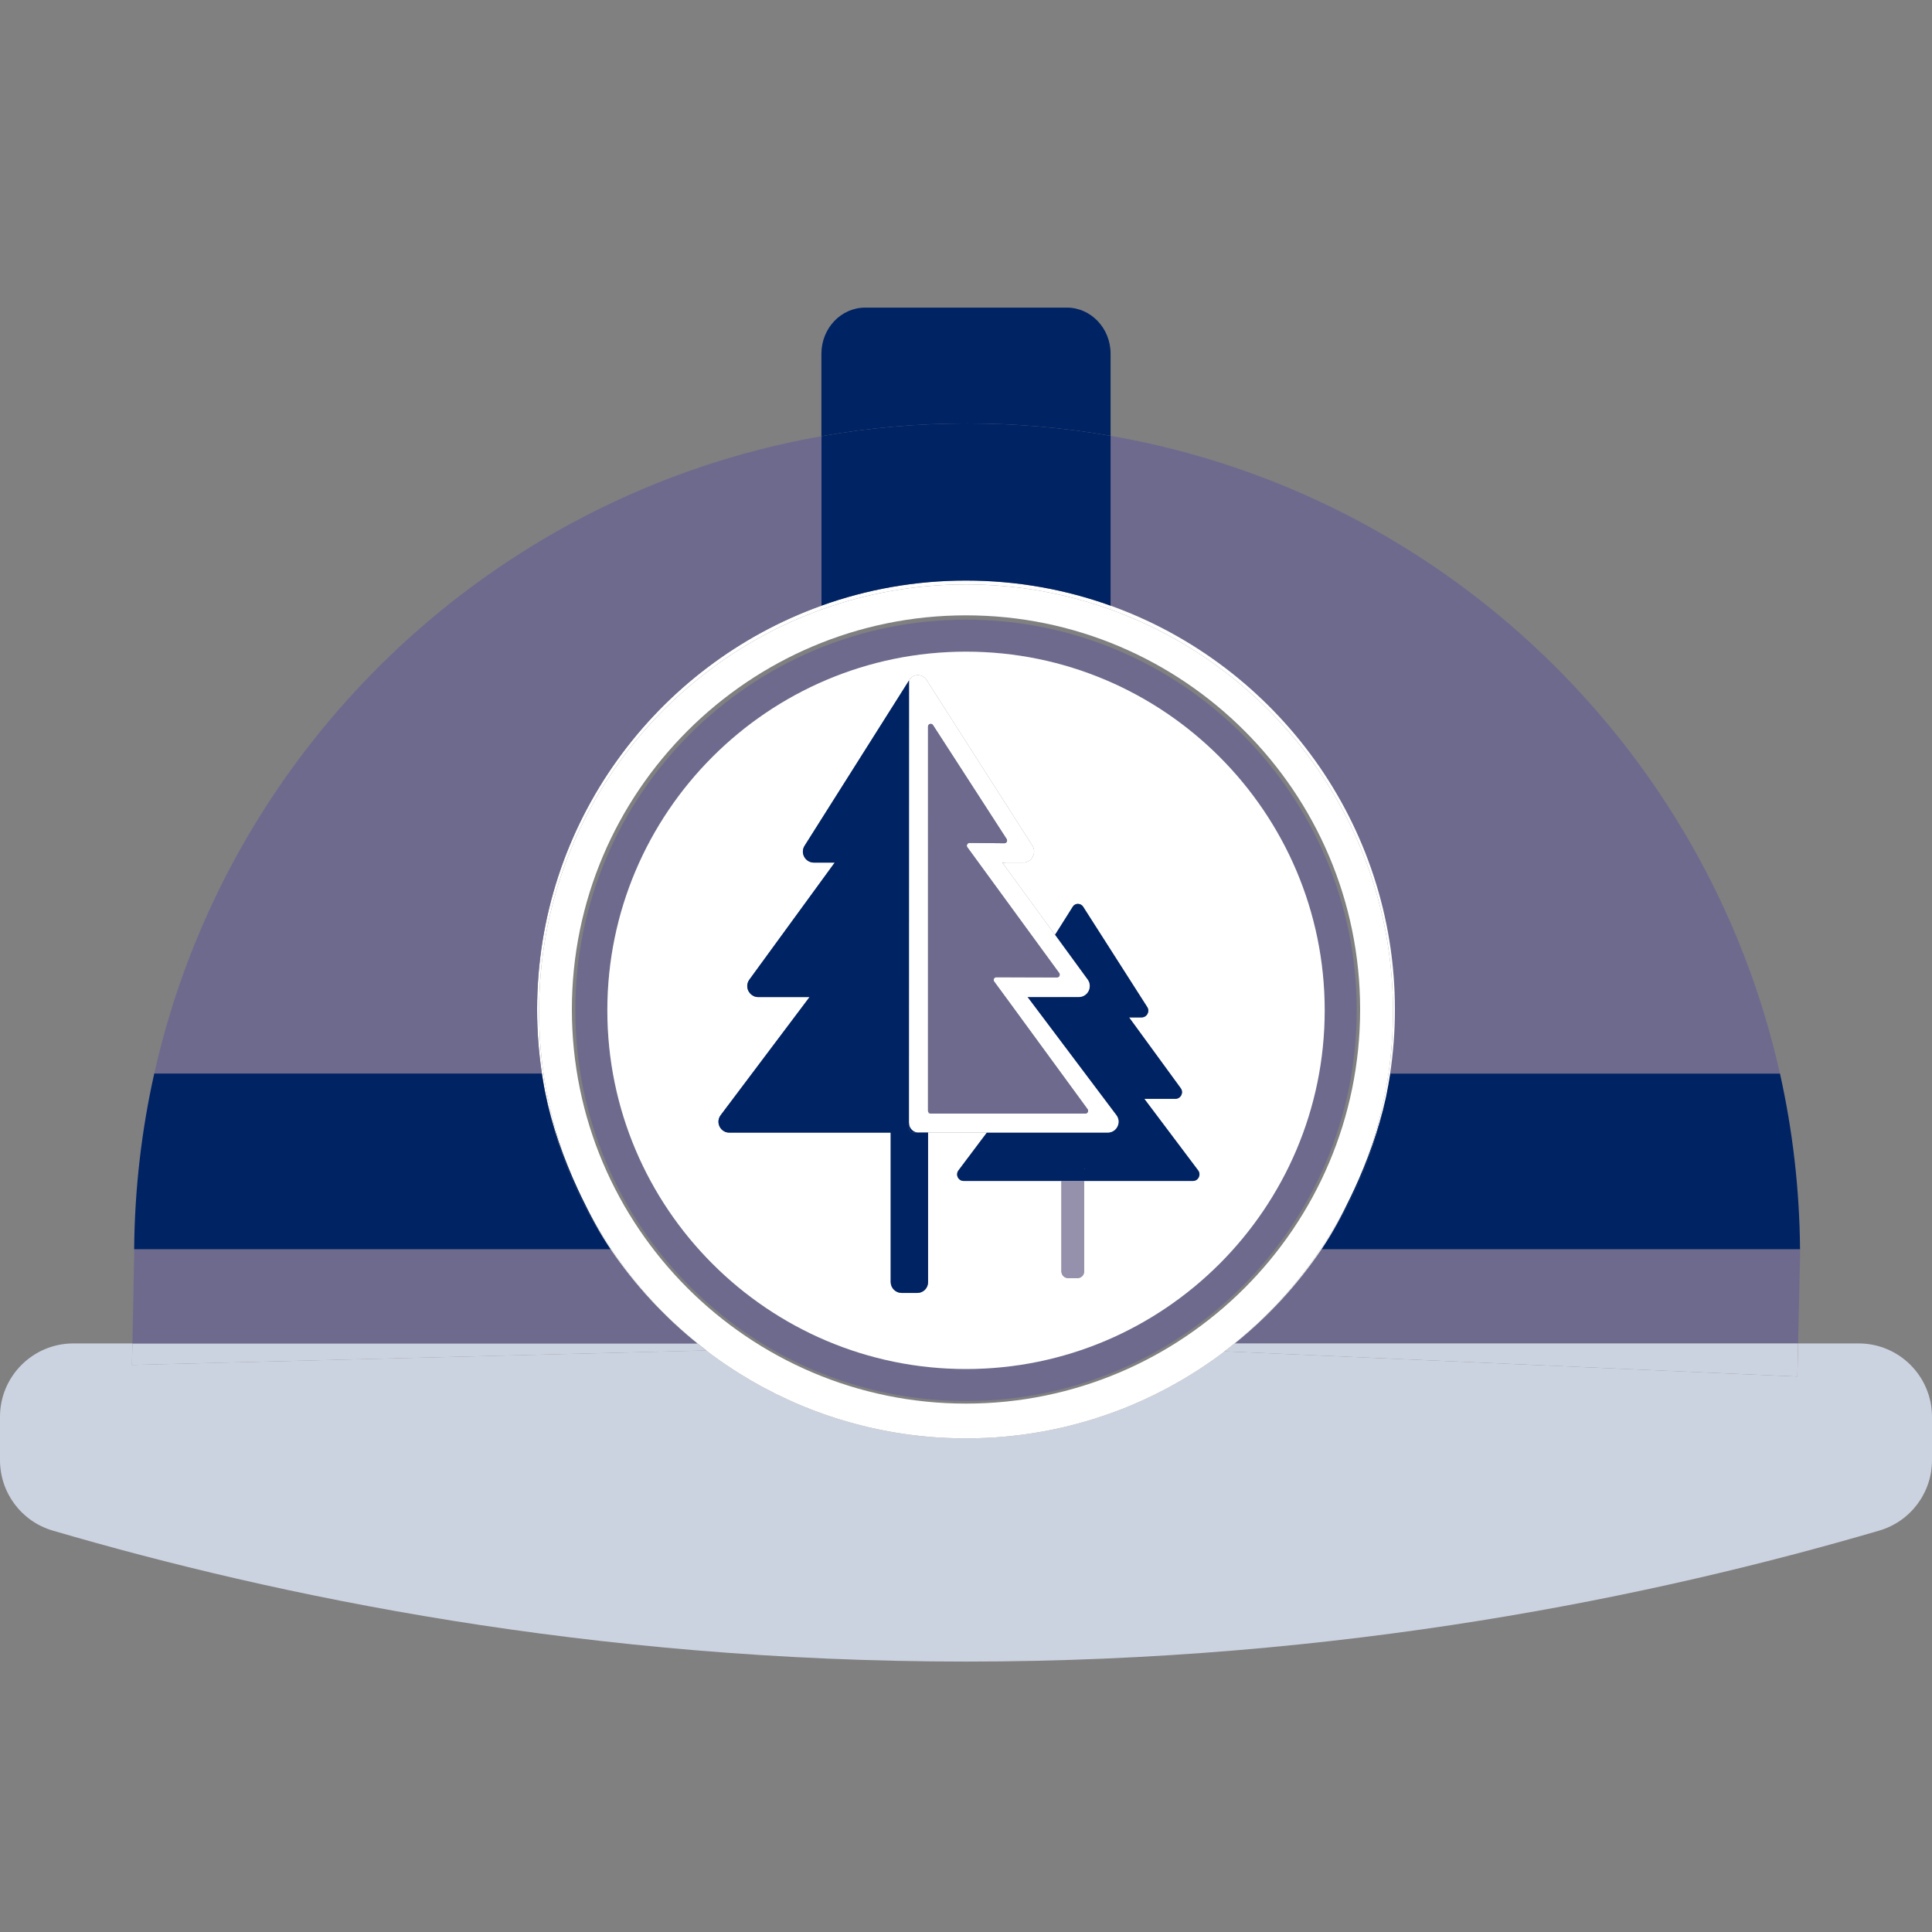 <?xml version="1.0" encoding="UTF-8"?>
<svg id="Blue_light_icons" data-name="Blue light icons" xmlns="http://www.w3.org/2000/svg" viewBox="0 0 500 500">
  <rect x="0" y="0" width="500" height="500" fill="#808080" stroke="none"/>
  <defs>
    <style>
      .cls-1 {
        fill: #9591ac;
      }

      .cls-1, .cls-2, .cls-3, .cls-4, .cls-5, .cls-6, .cls-7 {
        stroke-width: 0px;
      }

      .cls-2 {
        fill: #002364;
      }

      .cls-3 {
        fill: #000;
      }

      .cls-4 {
        fill: #ccd3e0;
      }

      .cls-5 {
        fill: #61b3b4;
      }

      .cls-6 {
        fill: #6e6a8e;
      }

      .cls-7 {
        fill: #fff;
      }
    </style>
  </defs>
  <path class="cls-4" d="M500,366.67v11.22c0,8.43-5.55,15.85-13.64,18.22-57.99,16.98-138.97,33.9-236.36,33.9s-178.37-16.92-236.36-33.9c-8.09-2.37-13.64-9.79-13.64-18.22v-11.22c0-10.48,8.5-18.99,18.99-18.99h15.28l-.09,4.32c0,.42-.01.83-.02,1.25,49.53-1.25,99.07-2.5,148.6-3.75,0,0,0,.01.01,0,.43.34.86.66,1.29.99,1.23.91,2.49,1.8,3.76,2.66.57.39,1.15.78,1.73,1.15.08.06.16.11.25.16.5.33,1.01.66,1.52.97.16.11.33.21.49.3.54.35,1.09.68,1.64.99.57.35,1.14.69,1.71,1,.47.27.94.54,1.42.8.48.27.96.54,1.45.78,1.92,1.03,3.87,2,5.85,2.9.55.26,1.1.51,1.66.74.96.44,1.94.85,2.92,1.24.49.2.99.4,1.49.59.41.16.83.32,1.24.47.58.23,1.16.44,1.75.64.58.21,1.17.42,1.76.61,1.48.5,2.97.97,4.48,1.4.75.22,1.51.44,2.27.63.6.17,1.2.32,1.8.46.43.12.86.22,1.3.32.21.06.42.1.63.15.66.15,1.32.3,1.98.43.3.07.61.13.92.19,2.46.5,4.95.91,7.47,1.24.44.06.89.12,1.33.16.43.06.85.11,1.28.15.69.08,1.38.14,2.08.2.71.07,1.42.12,2.13.17.24.02.48.03.72.04.62.05,1.25.08,1.88.1,1.66.08,3.34.12,5.03.12s3.37-.04,5.03-.12c.63-.02,1.26-.05,1.88-.1.24-.01.48-.02.72-.04.71-.05,1.42-.1,2.13-.17.7-.06,1.39-.12,2.08-.2.43-.04.86-.09,1.28-.15.44-.04.89-.1,1.33-.16.83-.11,1.66-.22,2.49-.35.89-.14,1.78-.28,2.67-.45.02,0,.04,0,.06-.01.79-.14,1.57-.29,2.36-.45.25-.05.49-.1.73-.15.71-.14,1.42-.3,2.12-.46.14-.03.27-.06.41-.1.65-.15,1.3-.3,1.94-.47.24-.06.48-.12.72-.19.8-.2,1.61-.42,2.4-.65.88-.25,1.75-.51,2.62-.78.91-.28,1.8-.57,2.69-.88.83-.28,1.65-.57,2.47-.87.81-.29,1.61-.6,2.41-.91l.3-.12c.75-.3,1.5-.61,2.24-.92l.15-.06c.66-.28,1.31-.57,1.96-.86,2-.89,3.96-1.84,5.89-2.85.55-.28,1.1-.58,1.64-.87.64-.34,1.28-.7,1.91-1.07.41-.22.82-.45,1.22-.69.29-.17.58-.34.86-.51.54-.32,1.08-.65,1.62-.99.65-.4,1.3-.81,1.94-1.23,1.28-.83,2.55-1.69,3.8-2.58.62-.44,1.25-.89,1.86-1.35.34-.25.68-.5,1.01-.76,49.41,2.18,98.81,4.35,148.22,6.52.03-1.5.07-3,.1-4.5.03-1.36.06-2.71.09-4.07h15.66c10.49,0,18.99,8.51,18.99,18.99Z"/>
  <path class="cls-6" d="M465.85,323.31c.01.62.01,1.23.01,1.85-.17,7.5-.34,15.01-.51,22.52h-145.79c8.63-6.95,16.2-15.17,22.43-24.37h123.86Z"/>
  <path class="cls-2" d="M465.85,323.31h-123.86c.01-.01.02-.03.03-.04,7.86-11.64,13.58-24.83,16.58-39.02.07-.32.14-.65.2-.97.36-1.7.67-3.42.92-5.15.02-.1.04-.2.05-.3h100.88c3.28,14.65,5.07,29.87,5.2,45.48Z"/>
  <path class="cls-4" d="M465.35,347.68c-.03,1.36-.06,2.71-.09,4.07-.03,1.5-.07,3-.1,4.5-49.41-2.17-98.81-4.34-148.22-6.52.28-.2.55-.41.82-.63.61-.46,1.21-.93,1.8-1.42h145.79Z"/>
  <path class="cls-6" d="M460.65,277.83h-100.88c-.01.1-.03.2-.05.3.84-5.5,1.28-11.14,1.28-16.88,0-48.08-30.73-89.12-73.58-104.5v-43.96h.01c.09.02.18.03.27.05h.01c85.75,15.01,154.05,80.66,172.94,164.99Z"/>
  <path class="cls-7" d="M361,261.25c0,5.74-.44,11.38-1.28,16.88-.27,1.73-.57,3.45-.92,5.15-.06.32-.13.65-.2.97-1.8,8.22-4.65,16.11-8.11,23.55,4.3-9.36,7.32-19.42,8.86-29.97.76-5.25,1.16-10.62,1.16-16.08,0-47.89-30.46-88.67-73.08-103.99h-.01v-1.01c42.85,15.38,73.58,56.42,73.58,104.5Z"/>
  <path class="cls-7" d="M360.51,261.75c0,5.46-.4,10.83-1.16,16.08-1.54,10.55-4.56,20.61-8.86,29.97-.29.62-.58,1.24-.88,1.86-2.29,4.75-4.91,9.31-7.84,13.65-6.79,10.12-15.22,19.05-24.9,26.42h.06c-.33.26-.66.51-1,.76-.61.45-1.23.9-1.86,1.35-1.25.88-2.52,1.74-3.8,2.58-.64.42-1.29.83-1.94,1.23-.54.34-1.08.66-1.62.99-.28.17-.57.34-.86.51-.41.23-.81.47-1.22.69-.63.37-1.27.73-1.91,1.07-.54.3-1.09.59-1.64.87-1.93,1.01-3.89,1.96-5.89,2.85-.65.29-1.31.58-1.96.86l-.15.06c-.74.31-1.49.62-2.24.92l-.3.12c-.8.31-1.6.62-2.41.91-.82.3-1.64.59-2.47.87-.89.31-1.78.6-2.69.88-.87.27-1.74.53-2.62.78-.79.23-1.6.45-2.4.65-.24.07-.48.13-.72.19-.65.16-1.29.32-1.94.47-.14.04-.27.07-.41.1-.7.16-1.41.32-2.12.46-.24.05-.48.1-.73.15-.78.16-1.57.31-2.36.45-.02.01-.04.01-.06.01-.88.16-1.77.31-2.67.45-.83.13-1.66.24-2.49.35-.44.06-.88.12-1.33.16-.42.06-.85.11-1.28.15-.69.08-1.38.14-2.08.2-.7.07-1.41.12-2.13.17-.24.02-.48.03-.72.04-.62.05-1.25.08-1.88.1-1.66.08-3.34.12-5.03.12s-3.37-.04-5.03-.12c-.63-.02-1.26-.05-1.88-.1-.24-.01-.48-.02-.72-.04-.72-.05-1.43-.1-2.13-.17-.7-.06-1.39-.12-2.08-.2-.43-.04-.86-.09-1.28-.15-.44-.04-.89-.1-1.33-.16-2.52-.33-5.01-.74-7.47-1.24-.31-.06-.62-.12-.92-.19-.66-.13-1.32-.28-1.98-.43-.21-.05-.42-.09-.63-.15-.43-.1-.87-.2-1.3-.32-.61-.14-1.2-.3-1.8-.46-.76-.2-1.52-.41-2.27-.63-1.51-.43-3-.9-4.48-1.4-.59-.2-1.18-.4-1.76-.61-.59-.2-1.17-.41-1.75-.64-.42-.15-.83-.3-1.24-.47-.5-.19-1-.39-1.49-.59-.98-.39-1.96-.8-2.92-1.24-.56-.24-1.11-.49-1.66-.74-1.98-.91-3.93-1.87-5.85-2.9-.49-.24-.97-.51-1.45-.78-.48-.26-.95-.52-1.42-.8-.57-.31-1.14-.65-1.71-1-.55-.32-1.09-.65-1.64-.99-.16-.09-.33-.19-.49-.3-.51-.32-1.01-.64-1.52-.97-.09-.05-.17-.1-.25-.16-.58-.38-1.16-.76-1.73-1.15-1.27-.86-2.53-1.75-3.76-2.66l-1.29-.99h.08c-9.56-7.32-17.89-16.17-24.61-26.19-2.93-4.35-5.55-8.92-7.84-13.68-.3-.62-.59-1.24-.88-1.86-4.29-9.35-7.31-19.4-8.85-29.94-.76-5.25-1.16-10.62-1.16-16.08,0-47.89,30.46-88.66,73.07-103.99,11.68-4.22,24.28-6.51,37.42-6.51s25.74,2.29,37.42,6.51h.01c42.62,15.32,73.08,56.1,73.08,103.99ZM352,261.25c0-56.24-45.75-102-102-102-56.24,0-102,45.76-102,102s45.76,102,102,102c56.25,0,102-45.76,102-102Z"/>
  <path class="cls-6" d="M358.8,283.28c.35-1.7.65-3.42.92-5.15-.25,1.73-.56,3.45-.92,5.15Z"/>
  <path class="cls-2" d="M350.49,307.8c3.46-7.44,6.31-15.33,8.11-23.55-3,14.19-8.72,27.38-16.58,39.02,2.91-4.33,5.31-8.87,7.59-13.61.3-.62.59-1.24.88-1.86Z"/>
  <path class="cls-7" d="M349.61,309.66c-2.28,4.74-4.68,9.28-7.59,13.61-.01.01-.02.03-.03.04-6.23,9.2-13.8,17.42-22.43,24.37-.6.48-1.2.95-1.8,1.42-.27.22-.54.43-.82.63h-.07c9.68-7.37,18.11-16.3,24.9-26.42,2.93-4.34,5.55-8.9,7.84-13.65Z"/>
  <path class="cls-6" d="M250,160.36c55.76,0,101.12,45.36,101.12,101.11,0,55.76-45.36,101.12-101.12,101.12-55.75,0-101.11-45.36-101.11-101.12,0-55.75,45.36-101.11,101.11-101.11ZM342.83,261.47c0-51.18-41.64-92.82-92.83-92.82-51.18,0-92.82,41.64-92.82,92.82,0,51.19,41.64,92.83,92.82,92.83,51.19,0,92.83-41.64,92.83-92.83Z"/>
  <path class="cls-7" d="M317.76,349.1c.6-.47,1.2-.94,1.8-1.42-.59.49-1.19.96-1.8,1.42Z"/>
  <path class="cls-7" d="M250,168.65c51.19,0,92.83,41.64,92.83,92.82,0,51.19-41.64,92.83-92.83,92.83-51.18,0-92.82-41.64-92.82-92.83,0-51.18,41.64-92.82,92.82-92.82ZM308.72,305.63c1.4,0,2.2-1.6,1.36-2.73l-13.93-18.52h8.03c1.41,0,2.22-1.6,1.4-2.74l-13.38-18.34h3.25c1.36,0,2.19-1.5,1.46-2.66l-16.64-26.05c-.3-.43-.81-.67-1.33-.67-.49,0-.99.23-1.31.73l-.06.1-1.38,2.2-3.15,4.99-13.64-18.7h.65c.04,0,.1,0,.16-.01h4.55c2.25,0,3.62-2.48,2.42-4.39l-27.48-43.01c-.5-.71-1.34-1.11-2.19-1.11-.81,0-1.64.38-2.17,1.22l-.09.16-2.29,3.63-24.72,39.13c-1.22,1.9.15,4.38,2.4,4.38h5.38l-22.08,30.28c-.75,1.03-.7,2.29-.09,3.22.1.15.21.29.34.43.5.53,1.2.87,2.03.87h13.29l-23.02,30.59c-.88,1.18-.66,2.69.22,3.62.5.53,1.19.87,2.02.87h41.78v38.65c0,1.57,1.27,2.84,2.84,2.84h4.06c1.53,0,2.77-1.24,2.77-2.77v-38.73h15.23l-7.37,9.8c-.53.72-.4,1.63.13,2.19.3.33.72.53,1.23.53h25.3v23.41c0,.95.77,1.72,1.72,1.72h2.46c.93,0,1.68-.75,1.68-1.68v-23.45h28.16Z"/>
  <path class="cls-7" d="M316.93,349.73h.01c-.33.26-.67.51-1.01.76.34-.25.67-.5,1-.76Z"/>
  <path class="cls-7" d="M314.07,351.84c.63-.45,1.25-.9,1.86-1.35-.61.46-1.24.91-1.86,1.35Z"/>
  <path class="cls-7" d="M310.27,354.42c1.28-.84,2.55-1.7,3.8-2.58-1.25.89-2.52,1.75-3.8,2.58Z"/>
  <path class="cls-7" d="M308.33,355.65c.65-.4,1.3-.81,1.94-1.23-.64.42-1.29.83-1.94,1.23Z"/>
  <path class="cls-2" d="M310.08,302.9c.84,1.13.04,2.73-1.36,2.73h-59.32c-.51,0-.93-.2-1.23-.53-.53-.56-.66-1.47-.13-2.19l7.37-9.8h31.26c2.32,0,3.64-2.64,2.25-4.5l-23-30.57h8.54c.05,0,.11,0,.16-.01h4.56c2.32,0,3.66-2.64,2.3-4.52l-8.44-11.57,3.15-4.99,1.38-2.2.06-.1c.32-.5.82-.73,1.31-.73.52,0,1.03.24,1.33.67l16.64,26.05c.73,1.16-.1,2.66-1.46,2.66h-3.25l13.38,18.34c.82,1.14.01,2.74-1.4,2.74h-8.03l13.93,18.52ZM280.59,302.6h.2c-.09-.04-.16-.12-.2-.2v.2Z"/>
  <path class="cls-7" d="M306.71,356.64c.54-.33,1.08-.65,1.62-.99-.54.34-1.08.67-1.62.99Z"/>
  <path class="cls-7" d="M304.63,357.84c.41-.22.81-.46,1.22-.69-.4.24-.81.47-1.22.69Z"/>
  <path class="cls-7" d="M288.92,288.61c1.39,1.86.07,4.5-2.25,4.5h-49.22c-1.24-.13-2.21-1.21-2.21-2.52h-.01l.02-112.17v-2.32l.09-.16c.53-.84,1.36-1.22,2.17-1.22.85,0,1.69.4,2.19,1.11l27.48,43.01c1.2,1.91-.17,4.39-2.42,4.39h-5.37l.01.01,13.64,18.7,8.44,11.57c1.36,1.88.02,4.52-2.3,4.52h-13.28l.02.01,23,30.57ZM281.21,288.11c.37-.18.53-.67.25-1.04l-.94-1.3-15.51-21.21-.92-1.26-2.44-3.34-1.08-1.47-3.29-4.48c-.24-.33-.14-.77.17-.98.11-.08.25-.13.41-.13l8.23.03,7.46.02c.5,0,.81-.48.66-.91-.01-.07-.04-.15-.09-.21l-3.93-5.38-19.85-27.19c-.26-.37-.1-.85.24-1.03.11-.06.22-.09.34-.09l9,.09h.01c.31,0,.56-.2.65-.45.07-.19.06-.43-.06-.63l-14.52-22.47-4.54-7.02c-.32-.49-1-.39-1.22.07-.04.09-.07.19-.07.31v99.44c0,.03,0,.07.01.1v.04c.01.06.03.11.05.16v.33h.33c.08.05.2.08.31.08h40.03c.12,0,.23-.03.31-.08Z"/>
  <path class="cls-7" d="M287.42,156.75v1.01c-11.68-4.22-24.28-6.51-37.42-6.51s-25.74,2.29-37.42,6.51v-1.01c11.7-4.21,24.3-6.5,37.42-6.5s25.72,2.29,37.42,6.5Z"/>
  <path class="cls-2" d="M287.42,112.79v43.96c-11.7-4.21-24.3-6.5-37.42-6.5s-25.72,2.29-37.42,6.5v-43.86h.01c.09-.02.17-.03.26-.05h.01c12.16-2.15,24.66-3.25,37.41-3.25,12.68,0,25.08,1.08,37.15,3.2Z"/>
  <path class="cls-2" d="M287.42,91.55v21.24c-12.07-2.12-24.47-3.2-37.15-3.2-12.75,0-25.25,1.1-37.41,3.25h-.01c-.09.02-.17.03-.26.05h-.01v-21.34c0-6.6,5.08-11.94,11.34-11.94h52.17c6.25,0,11.33,5.34,11.33,11.94Z"/>
  <path class="cls-6" d="M281.46,287.07c.28.37.12.86-.25,1.04-.08.05-.19.08-.31.08h-40.03c-.11,0-.23-.03-.31-.08-.14-.06-.26-.19-.33-.33-.02-.05-.04-.1-.05-.16v-.04l-.01-99.54c0-.12.03-.22.07-.31.22-.46.9-.56,1.22-.07l4.54,7.02,14.52,22.47c.12.2.13.44.06.63-.09.25-.34.45-.65.45h-.01l-9-.09c-.12,0-.23.03-.34.09-.34.18-.5.66-.24,1.03l19.85,27.19,3.93,5.38c.05.06.08.14.09.21.15.43-.16.91-.66.91l-7.46-.02-8.23-.03c-.16,0-.3.05-.41.13-.31.21-.41.65-.17.98l3.29,4.48,1.08,1.47,2.44,3.34.92,1.26,15.51,21.21.94,1.3Z"/>
  <path class="cls-2" d="M280.79,302.6h-.2v-.2c.04.08.11.16.2.2Z"/>
  <path class="cls-1" d="M280.56,305.63v23.45c0,.93-.75,1.68-1.68,1.68h-2.46c-.95,0-1.72-.77-1.72-1.72v-23.41h5.86Z"/>
  <path class="cls-2" d="M274.62,258.03c-.05.01-.11.01-.16.01h-8.54l-.02-.01h8.72Z"/>
  <path class="cls-7" d="M263.12,371.47c.45-.04.89-.1,1.33-.16-.44.06-.89.12-1.33.16Z"/>
  <path class="cls-7" d="M259.76,371.82c.7-.06,1.39-.12,2.08-.2-.69.08-1.38.14-2.08.2Z"/>
  <path class="cls-2" d="M260.21,223.23c-.06.01-.12.01-.16.01h-.65l-.01-.01h.82Z"/>
  <path class="cls-7" d="M257.63,371.99c.72-.05,1.43-.1,2.13-.17-.71.07-1.42.12-2.13.17Z"/>
  <path class="cls-7" d="M255.03,372.13c.63-.02,1.26-.05,1.88-.1-.62.05-1.25.08-1.88.1Z"/>
  <path class="cls-7" d="M243.09,372.03c.62.05,1.25.08,1.88.1-.63-.02-1.26-.05-1.88-.1Z"/>
  <path class="cls-7" d="M240.24,371.82c.7.07,1.41.12,2.13.17-.71-.05-1.42-.1-2.13-.17Z"/>
  <path class="cls-7" d="M240.56,288.11h-.33v-.33c.07.14.19.27.33.33Z"/>
  <path class="cls-7" d="M238.16,371.62c.69.08,1.38.14,2.08.2-.7-.06-1.39-.12-2.08-.2Z"/>
  <path class="cls-2" d="M240.18,293.11v38.73c0,1.53-1.24,2.77-2.77,2.77h-4.06c-1.57,0-2.84-1.27-2.84-2.84v-38.65h-41.78c-.83,0-1.52-.34-2.02-.87-.88-.93-1.1-2.44-.22-3.62l23.02-30.59h-13.29c-.83,0-1.53-.34-2.03-.87-.13-.14-.24-.28-.34-.43-.61-.93-.66-2.19.09-3.22l22.08-30.28h-5.38c-2.25,0-3.62-2.48-2.4-4.38l24.72-39.13,2.29-3.63v2.32l-.02,112.17h.01c0,2.53,0,2.52,2.21,2.52.07.01.16.01.25.01.08,0,.17,0,.25-.01h2.23Z"/>
  <path class="cls-3" d="M240.17,188.04l.01,99.54c-.01-.03-.01-.07-.01-.1v-99.44Z"/>
  <path class="cls-5" d="M237.95,293.11c-.08.01-.17.01-.25.01-.09,0-.18,0-.25-.01h.5Z"/>
  <path class="cls-2" d="M237.45,293.11c-2.21,0-2.21.01-2.21-2.52,0,1.31.97,2.39,2.21,2.52Z"/>
  <path class="cls-7" d="M235.55,371.31c.44.06.89.12,1.33.16-.44-.04-.89-.1-1.33-.16Z"/>
  <path class="cls-7" d="M227.16,369.88c.3.07.61.13.92.19-.31-.06-.62-.12-.92-.19Z"/>
  <path class="cls-7" d="M221.45,368.52c.6.16,1.19.32,1.8.46-.6-.14-1.2-.29-1.8-.46Z"/>
  <path class="cls-7" d="M219.18,367.89c.75.22,1.51.43,2.27.63-.76-.19-1.52-.41-2.27-.63Z"/>
  <path class="cls-7" d="M212.94,365.88c.58.21,1.17.41,1.76.61-.59-.19-1.18-.4-1.76-.61Z"/>
  <path class="cls-7" d="M212.58,156.75v1.01c-42.61,15.33-73.07,56.1-73.07,103.99,0,5.46.4,10.83,1.16,16.08,1.54,10.54,4.56,20.59,8.85,29.94-3.69-7.94-6.69-16.38-8.46-25.2-.1-.47-.19-.95-.27-1.42-.03-.15-.06-.3-.08-.46-.12-.62-.22-1.23-.31-1.85-.06-.33-.11-.67-.16-1.01-.82-5.41-1.24-10.94-1.24-16.58,0-48.08,30.73-89.12,73.58-104.5Z"/>
  <path class="cls-6" d="M212.58,112.89v43.86c-42.85,15.38-73.58,56.42-73.58,104.5,0,5.64.42,11.17,1.24,16.58H39.92c18.87-84.25,87.05-149.85,172.66-164.94Z"/>
  <path class="cls-7" d="M208.46,364.18c.49.2.99.4,1.49.59-.5-.19-1-.39-1.49-.59Z"/>
  <path class="cls-7" d="M203.88,362.2c.55.25,1.1.5,1.66.74-.56-.23-1.11-.48-1.66-.74Z"/>
  <path class="cls-7" d="M198.03,359.3c1.92,1.03,3.87,1.99,5.85,2.9-1.98-.9-3.93-1.87-5.85-2.9Z"/>
  <path class="cls-7" d="M191.81,355.73c.55.34,1.09.67,1.64.99-.55-.31-1.1-.64-1.64-.99Z"/>
  <path class="cls-7" d="M189.8,354.46c.51.33,1.01.65,1.52.97-.51-.31-1.02-.64-1.52-.97Z"/>
  <path class="cls-7" d="M187.82,353.15c.57.39,1.15.77,1.73,1.15-.58-.37-1.16-.76-1.73-1.15Z"/>
  <path class="cls-7" d="M182.77,349.5l1.29.99c-.43-.33-.86-.65-1.29-.99Z"/>
  <path class="cls-7" d="M182.85,349.5h-.08c-.01.01-.01,0-.01,0-.18-.13-.35-.26-.52-.4-.54-.42-1.08-.85-1.62-1.28-.06-.04-.12-.09-.18-.14-8.63-6.95-16.2-15.17-22.43-24.37h.01c-2.93-4.35-5.33-8.92-7.62-13.68,2.29,4.76,4.91,9.33,7.84,13.68,6.72,10.02,15.05,18.87,24.61,26.19Z"/>
  <path class="cls-4" d="M182.24,349.1c.17.14.34.27.52.4-49.53,1.25-99.07,2.5-148.6,3.75.01-.42.02-.83.02-1.25l.09-4.32h146.17c.06.05.12.1.18.14.53.44,1.07.87,1.62,1.28Z"/>
  <path class="cls-7" d="M180.62,347.82c.54.43,1.08.86,1.62,1.28-.55-.41-1.09-.84-1.62-1.28Z"/>
  <path class="cls-6" d="M180.44,347.68H34.27c.15-7.5.3-15.02.44-22.52,0-.62,0-1.23.01-1.85h123.29c6.23,9.2,13.8,17.42,22.43,24.37Z"/>
  <path class="cls-2" d="M158.02,323.31h-.01c-8.19-12.1-14.06-25.89-16.95-40.74,1.77,8.82,4.77,17.26,8.46,25.2.29.62.58,1.24.88,1.86,2.29,4.76,4.69,9.33,7.62,13.68Z"/>
  <path class="cls-2" d="M158.01,323.31H34.72c.13-15.61,1.92-30.83,5.2-45.48h100.32c.05.34.1.68.16,1.01.09.62.19,1.24.31,1.85.02.16.05.31.08.46.09.48.18.95.27,1.42,2.89,14.85,8.76,28.64,16.95,40.74Z"/>
  <path class="cls-6" d="M140.79,281.15c.08.47.17.95.27,1.42-.09-.47-.18-.94-.27-1.42Z"/>
  <path class="cls-6" d="M140.4,278.84c.09.62.19,1.23.31,1.85-.12-.61-.22-1.23-.31-1.85Z"/>
  <path class="cls-2" d="M140.24,277.83c.05.34.1.68.16,1.01-.06-.33-.11-.67-.16-1.01Z"/>
</svg>